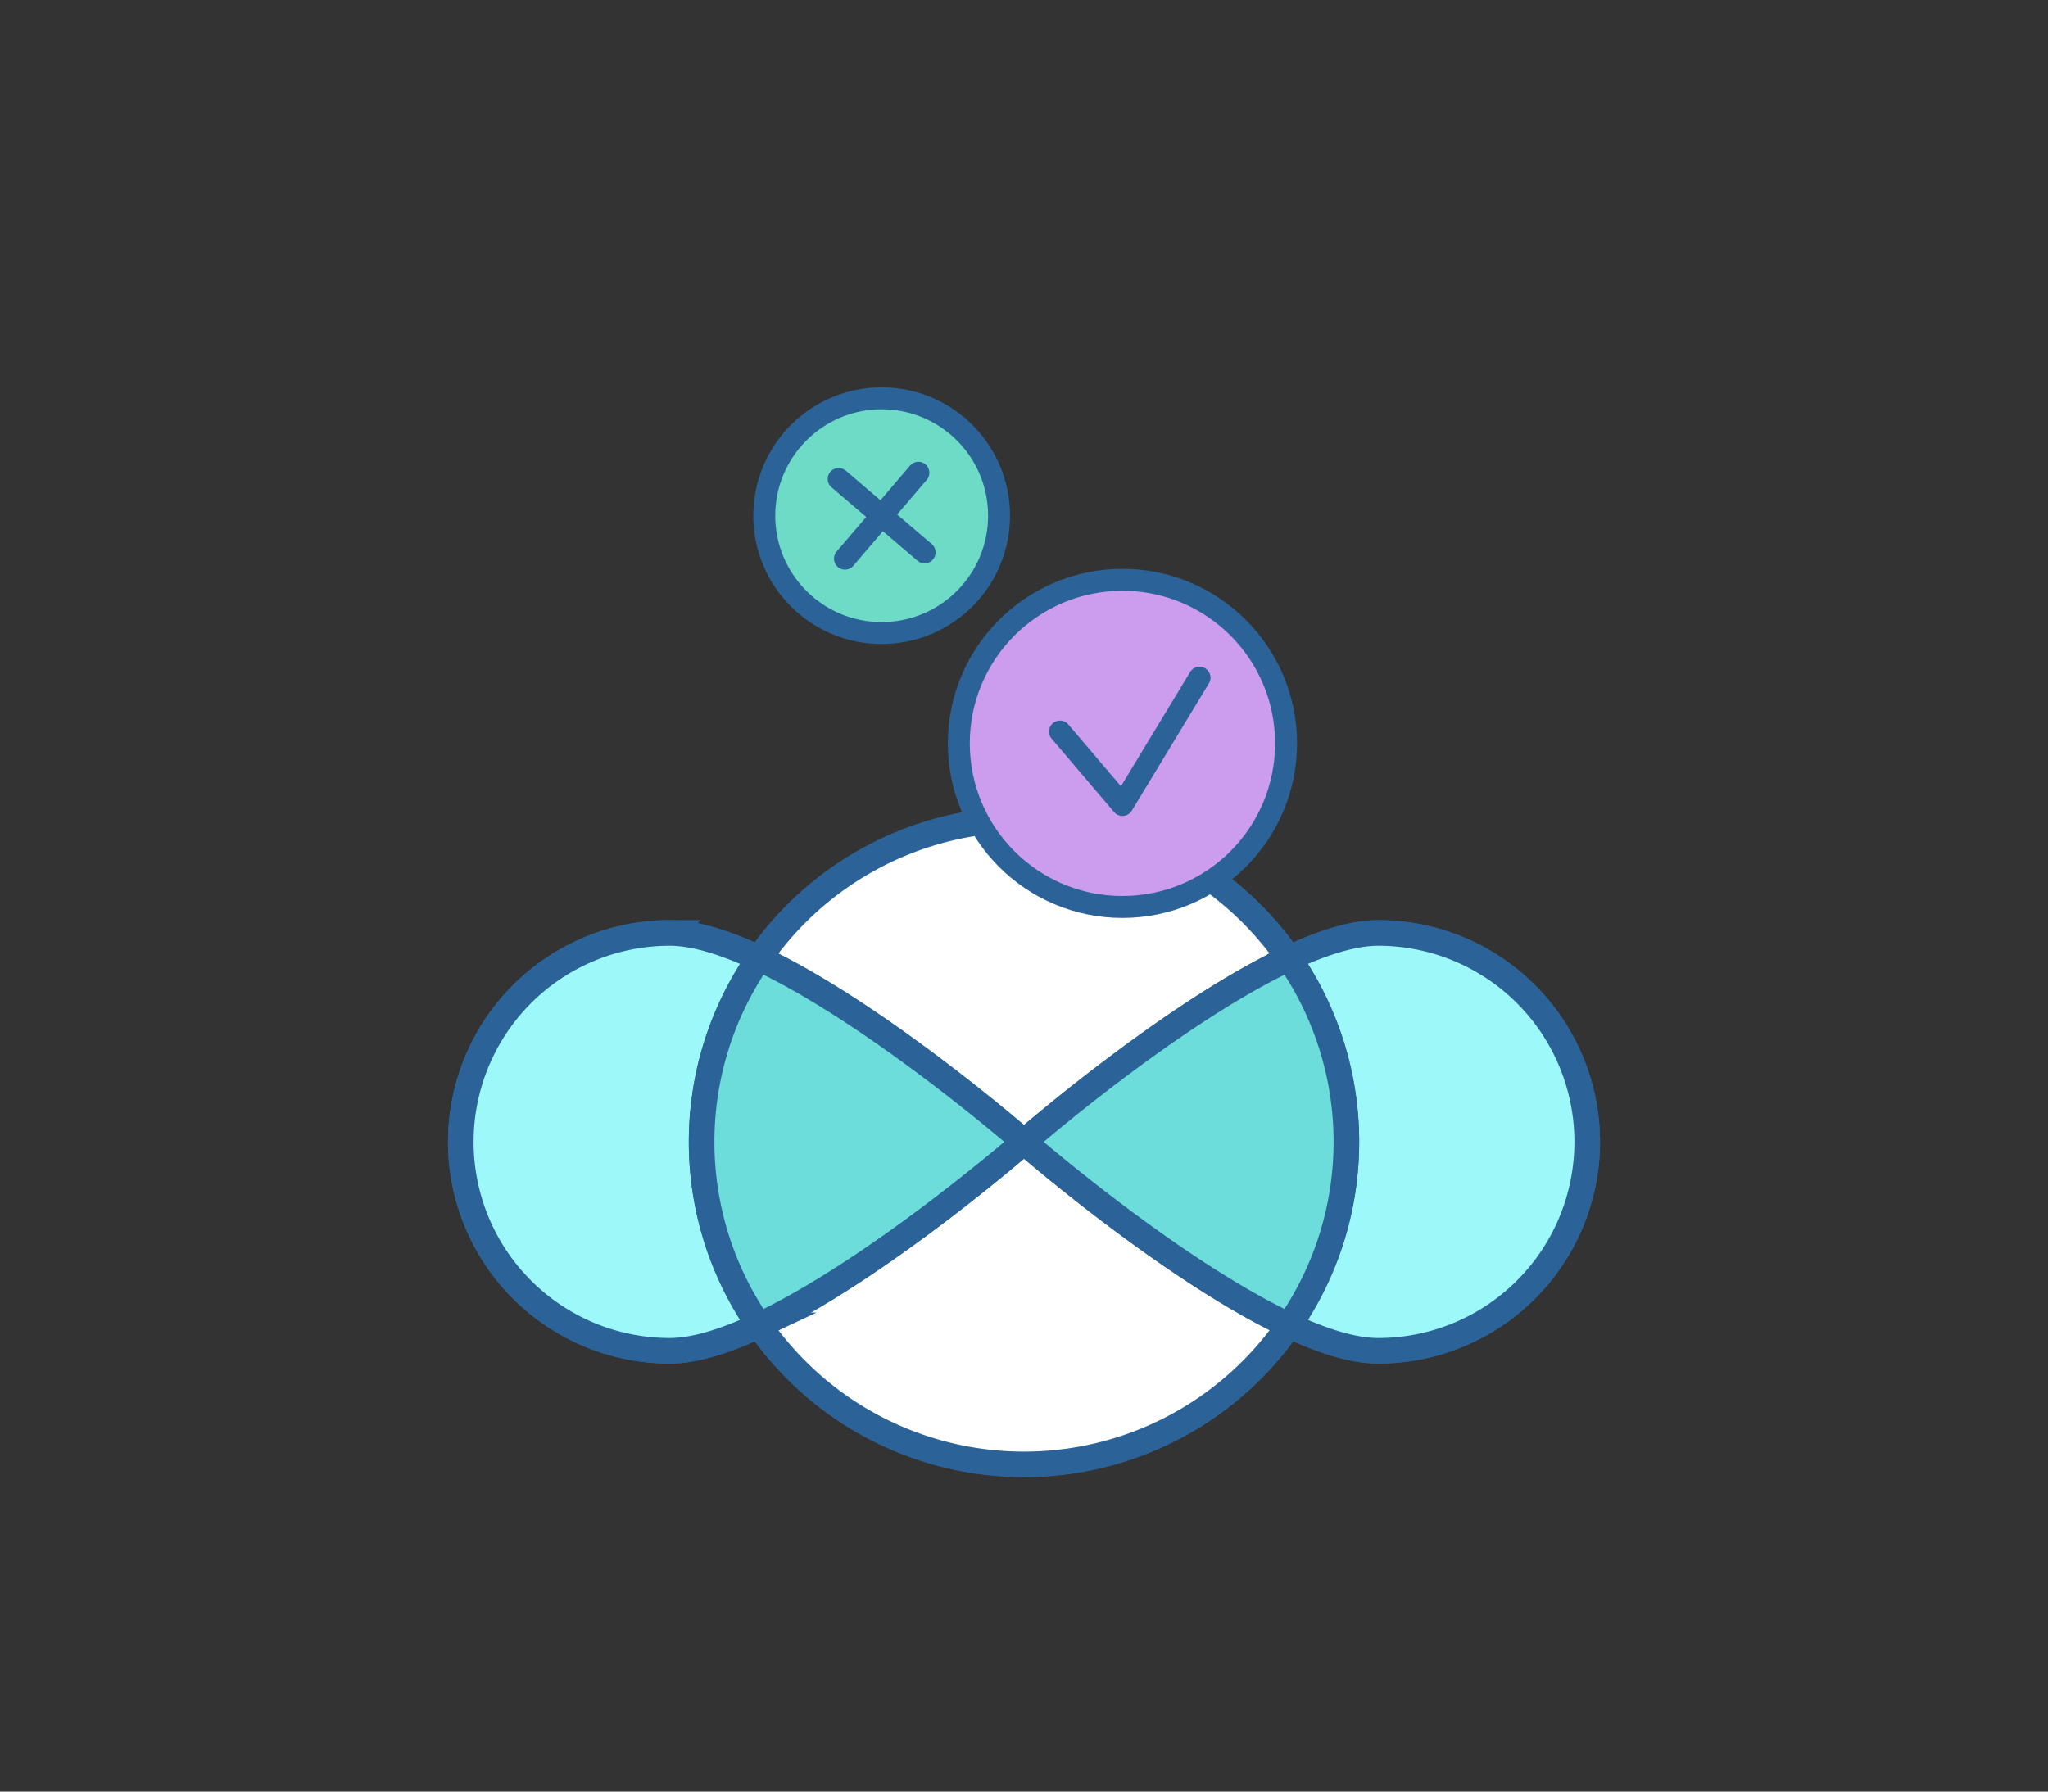 <svg id="Layer_14" data-name="Layer 14" xmlns="http://www.w3.org/2000/svg" viewBox="0 0 280 245"><rect x="0" y="0" width="280" height="245" fill="#333333" stroke="none"/><defs><style>.cls-1{fill:#82c9f4;}.cls-1,.cls-2,.cls-3,.cls-4,.cls-5,.cls-6,.cls-7{stroke:#2b6398;}.cls-1,.cls-2,.cls-3,.cls-5,.cls-6,.cls-7{stroke-miterlimit:10;}.cls-1,.cls-2,.cls-5,.cls-6{stroke-width:3.5px;}.cls-2{fill:#9df9f9;}.cls-3{fill:#6edbc6;}.cls-3,.cls-4,.cls-7{stroke-width:3px;}.cls-4{fill:none;stroke-linecap:round;stroke-linejoin:round;}.cls-5{fill:#fff;}.cls-6{fill:#6cddda;}.cls-7{fill:#cc9cef;}</style></defs><title>בדיקות פתרונות_V02</title><circle class="cls-1" cx="140" cy="156.15" r="44.07"/><path class="cls-2" d="M140,156.15s-32.65,28.57-48.43,28.57a28.57,28.57,0,1,1,0-57.14C107.35,127.58,140,156.15,140,156.15Z"/><path class="cls-2" d="M217,156.15a28.57,28.57,0,0,1-28.57,28.57c-15.78,0-48.43-28.57-48.43-28.57s32.65-28.57,48.43-28.57A28.57,28.57,0,0,1,217,156.15Z"/><circle class="cls-3" cx="120.54" cy="70.52" r="16.05"/><line class="cls-4" x1="114.66" y1="65.5" x2="126.41" y2="75.54"/><line class="cls-4" x1="125.56" y1="64.65" x2="115.52" y2="76.4"/><path class="cls-5" d="M176.22,131.06a44,44,0,0,0-72.44,0C120,138.68,140,156.15,140,156.15S160,138.68,176.22,131.06Z"/><path class="cls-5" d="M103.78,181.24a44,44,0,0,0,72.44,0C160,173.62,140,156.15,140,156.15S120,173.62,103.78,181.24Z"/><path class="cls-2" d="M103.78,131.06c-4.53-2.12-8.77-3.48-12.21-3.48a28.57,28.57,0,1,0,0,57.14c3.44,0,7.68-1.36,12.21-3.48a44,44,0,0,1,0-50.18Z"/><path class="cls-6" d="M103.78,131.06a44,44,0,0,0,0,50.18C120,173.62,140,156.15,140,156.15S120,138.68,103.78,131.06Z"/><path class="cls-2" d="M188.43,127.58c-3.44,0-7.68,1.36-12.21,3.48a44,44,0,0,1,0,50.18c4.53,2.12,8.77,3.48,12.21,3.48a28.57,28.57,0,0,0,0-57.14Z"/><path class="cls-6" d="M176.22,131.06C160,138.68,140,156.15,140,156.15s20,17.47,36.22,25.09a44,44,0,0,0,0-50.18Z"/><circle class="cls-7" cx="153.46" cy="101.66" r="22.37"/><polyline class="cls-4" points="144.92 100.04 153.46 110.08 164 92.67"/></svg>